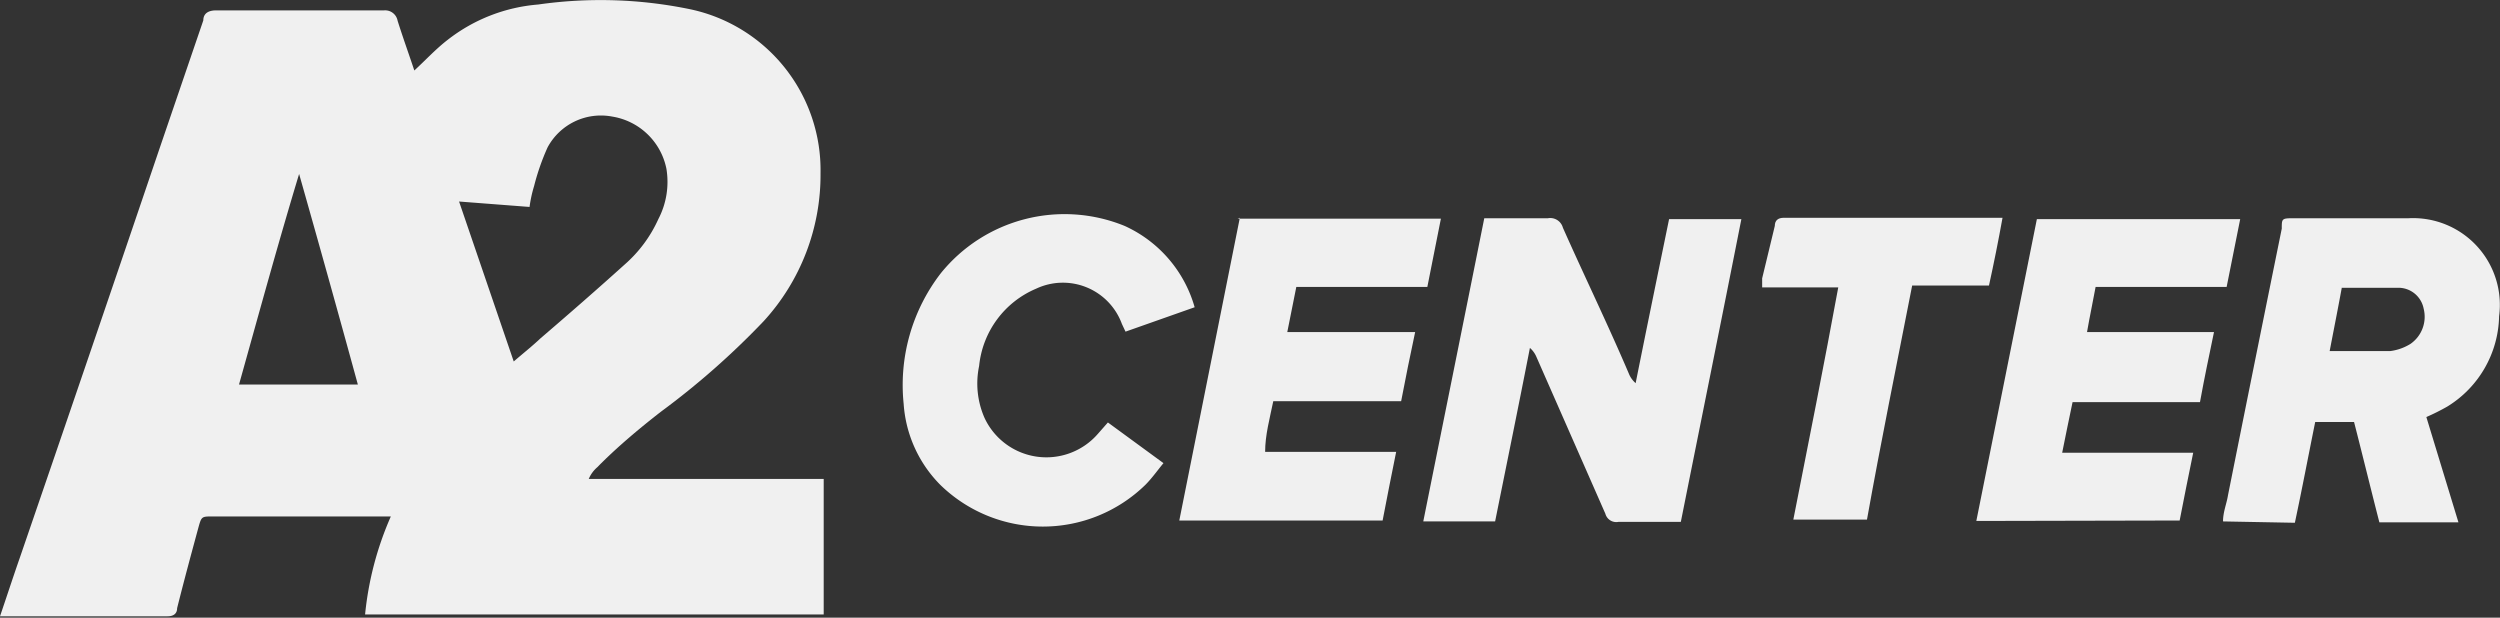 <svg id="GRAFIK" xmlns="http://www.w3.org/2000/svg" viewBox="0 0 55.33 13.67"><rect x="0" y="0" width="55.33" height="13.67" fill="#333333" stroke="none"/><defs><style>.cls-1{fill:#f0f0f0;}</style></defs><title>A2-Center</title><path class="cls-1" d="M7.92,8.51c-.43-1.57-.86-3.11-1.3-4.66h0C6.15,5.4,5.73,6.94,5.29,8.51ZM11.37,8c.22-.19.41-.34.59-.51.63-.54,1.26-1.09,1.87-1.64a2.93,2.93,0,0,0,.74-1,1.78,1.78,0,0,0,.18-1.11,1.46,1.46,0,0,0-1.2-1.16,1.34,1.34,0,0,0-1.43.68,5.15,5.15,0,0,0-.3.86,2.85,2.85,0,0,0-.1.46l-1.56-.12L11.37,8M9.17,1.56c.26-.24.48-.48.74-.68a3.74,3.74,0,0,1,2-.78A9.77,9.77,0,0,1,15.3.21a3.64,3.64,0,0,1,2.86,3.62A4.79,4.79,0,0,1,16.9,7.11a17.43,17.43,0,0,1-2.27,2c-.49.38-1,.81-1.41,1.23a.7.7,0,0,0-.19.26h5.2v3H8.08a7.1,7.1,0,0,1,.57-2.17H4.71c-.25,0-.25,0-.32.25-.16.59-.32,1.18-.47,1.78,0,.12-.08.18-.21.18H.11l-.11,0c.15-.44.29-.87.44-1.3Q2,7.8,3.54,3.26L4.5.45c0-.15.11-.22.28-.22H8.5a.28.28,0,0,1,.3.23c.12.38.25.74.37,1.1"/><path class="cls-1" d="M33.1,11.54H31.5c.45-2.24.9-4.46,1.35-6.71h1.41a.29.29,0,0,1,.33.21c.48,1.08,1,2.15,1.46,3.23a.55.55,0,0,0,.15.21c.24-1.2.49-2.41.74-3.63h1.6c-.44,2.23-.89,4.45-1.34,6.7h-.38c-.32,0-.64,0-1,0a.25.25,0,0,1-.29-.18L34,7.89a.54.54,0,0,0-.14-.19c-.25,1.28-.51,2.55-.77,3.84"/><path class="cls-1" d="M51.83,6.36c-.09.49-.18.94-.27,1.41.48,0,.91,0,1.34,0a1.11,1.11,0,0,0,.45-.16.73.73,0,0,0,.29-.78.57.57,0,0,0-.52-.46c-.42,0-.84,0-1.29,0M49.2,11.54c0-.21.08-.39.11-.58.4-2,.79-3.93,1.19-5.9,0-.23,0-.23.29-.23h2.52a1.92,1.92,0,0,1,2,2.17,2.4,2.4,0,0,1-1.15,2,4.93,4.93,0,0,1-.46.23l.71,2.33H52.66c-.19-.74-.37-1.48-.56-2.22h-.86c-.15.74-.29,1.48-.45,2.23Z"/><path class="cls-1" d="M43.74,11.53c.45-2.23.89-4.45,1.34-6.68h4.5l-.3,1.5h-2.9c-.06.33-.13.65-.19,1H49c-.11.53-.21,1-.31,1.55H45.87c-.08.37-.15.73-.23,1.12h2.9c-.11.52-.2,1-.3,1.5Z"/><path class="cls-1" d="M27.39,4.84h4.5l-.3,1.51h-2.9l-.2,1h2.83c-.11.52-.21,1-.31,1.53H28.18C28.1,9.27,28,9.63,28,10h2.9c-.11.54-.2,1-.3,1.52h-4.5l1.34-6.7"/><path class="cls-1" d="M24.52,9.35l1.23.9c-.14.17-.26.34-.4.48a3.25,3.25,0,0,1-4.54,0A2.81,2.81,0,0,1,20,8.94a4.05,4.05,0,0,1,.82-2.89A3.52,3.52,0,0,1,24.89,5,2.82,2.82,0,0,1,26.44,6.8l-1.53.54-.08-.17a1.39,1.39,0,0,0-1.9-.78A2.08,2.08,0,0,0,21.67,8.1a1.89,1.89,0,0,0,.12,1.15,1.51,1.51,0,0,0,2.51.35l.22-.25"/><path class="cls-1" d="M40.71,6.36H39c0-.08,0-.14,0-.2L39.28,5c0-.12.07-.18.2-.18h4.73l.11,0c-.09.5-.19,1-.3,1.5h-1.7c-.34,1.74-.69,3.45-1,5.18H39.69c.34-1.72.68-3.43,1-5.17"/></svg>